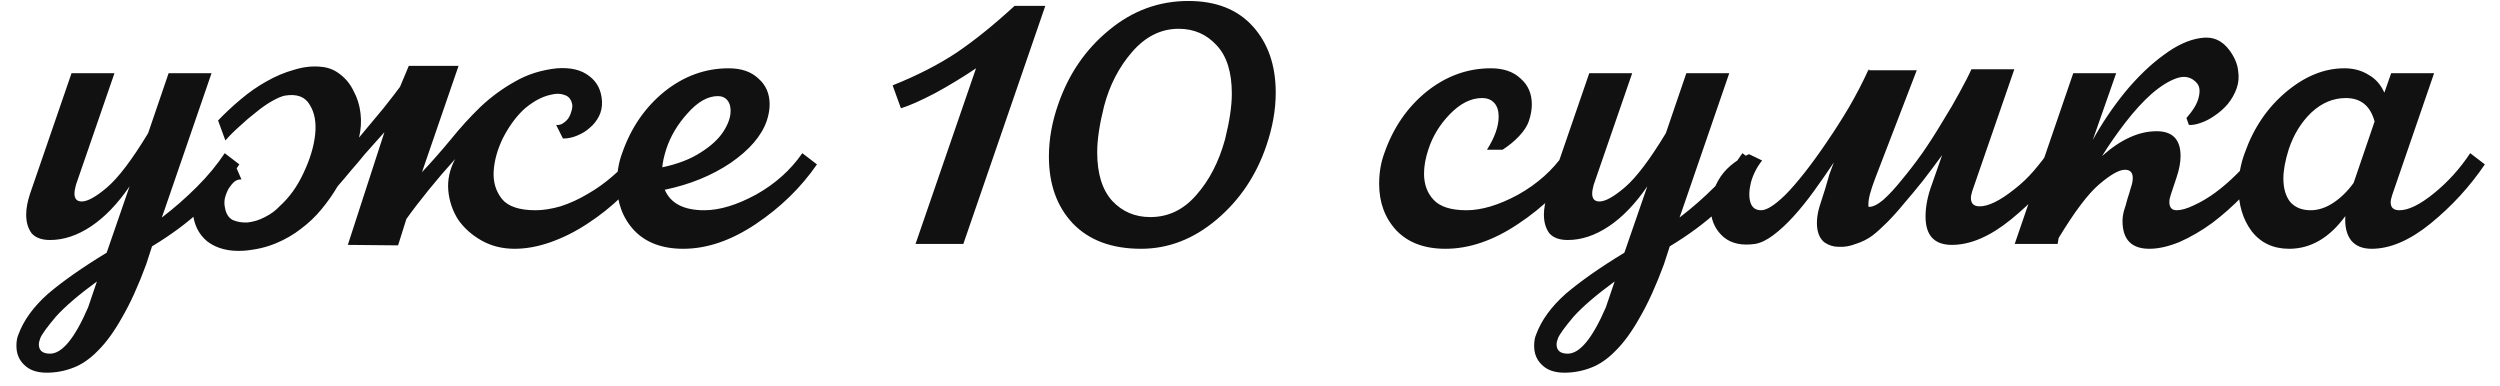 <?xml version="1.0" encoding="UTF-8"?> <svg xmlns="http://www.w3.org/2000/svg" width="123" height="19" viewBox="0 0 123 19" fill="none"><path d="M11.056 7.536L11.776 8.088C11.2 8.952 10.568 9.704 9.88 10.344C9.208 10.968 8.408 11.56 7.48 12.12L7.192 13.008C6.808 14.048 6.416 14.912 6.016 15.6C5.632 16.288 5.24 16.832 4.84 17.232C4.44 17.648 4.024 17.936 3.592 18.096C3.176 18.256 2.744 18.336 2.296 18.336C1.816 18.336 1.448 18.208 1.192 17.952C0.936 17.712 0.808 17.4 0.808 17.016C0.808 16.792 0.84 16.608 0.904 16.464C1.16 15.76 1.648 15.088 2.368 14.448C3.104 13.824 4.064 13.152 5.248 12.432L6.376 9.168C5.784 10.032 5.152 10.688 4.48 11.136C3.808 11.584 3.136 11.808 2.464 11.808C2.048 11.808 1.744 11.696 1.552 11.472C1.376 11.232 1.288 10.928 1.288 10.56C1.288 10.256 1.352 9.912 1.48 9.528L3.52 3.6H5.632L3.736 9.096C3.688 9.272 3.664 9.416 3.664 9.528C3.664 9.784 3.784 9.912 4.024 9.912C4.312 9.912 4.728 9.68 5.272 9.216C5.832 8.736 6.504 7.848 7.288 6.552L8.296 3.6H10.408L8.104 10.296L7.96 10.704C8.568 10.24 9.144 9.736 9.688 9.192C10.232 8.648 10.688 8.096 11.056 7.536ZM1.984 16.632C1.936 16.76 1.912 16.864 1.912 16.944C1.912 17.248 2.096 17.4 2.464 17.4C3.056 17.4 3.68 16.64 4.336 15.12L4.768 13.848C3.872 14.504 3.2 15.08 2.752 15.576C2.32 16.088 2.064 16.44 1.984 16.632ZM12.001 12.336C11.265 12.384 10.665 12.232 10.201 11.88C9.753 11.512 9.513 11 9.481 10.344C9.465 10.024 9.513 9.728 9.625 9.456C9.753 9.184 9.913 8.952 10.105 8.76C10.313 8.552 10.545 8.392 10.801 8.28C11.057 8.168 11.313 8.112 11.569 8.112L11.881 8.832C11.769 8.816 11.657 8.848 11.545 8.928C11.449 9.008 11.353 9.12 11.257 9.264C11.177 9.408 11.113 9.568 11.065 9.744C11.033 9.904 11.033 10.056 11.065 10.2C11.113 10.504 11.241 10.712 11.449 10.824C11.673 10.92 11.921 10.96 12.193 10.944C12.481 10.912 12.761 10.824 13.033 10.68C13.321 10.536 13.561 10.36 13.753 10.152C14.233 9.72 14.625 9.176 14.929 8.52C15.249 7.848 15.441 7.216 15.505 6.624C15.569 6.032 15.481 5.544 15.241 5.16C15.017 4.76 14.609 4.608 14.017 4.704C13.857 4.736 13.649 4.824 13.393 4.968C13.137 5.112 12.873 5.296 12.601 5.52C12.329 5.728 12.057 5.96 11.785 6.216C11.513 6.456 11.281 6.688 11.089 6.912L10.729 5.928C11.065 5.576 11.433 5.232 11.833 4.896C12.249 4.544 12.673 4.248 13.105 4.008C13.553 3.752 14.009 3.56 14.473 3.432C14.937 3.288 15.385 3.24 15.817 3.288C16.169 3.32 16.481 3.448 16.753 3.672C17.025 3.88 17.241 4.152 17.401 4.488C17.577 4.808 17.689 5.168 17.737 5.568C17.785 5.968 17.761 6.368 17.665 6.768C18.097 6.256 18.497 5.776 18.865 5.328C19.233 4.864 19.505 4.512 19.681 4.272L20.113 3.24H22.561L20.761 8.472C21.241 7.96 21.713 7.424 22.177 6.864C22.641 6.288 23.129 5.752 23.641 5.256C24.169 4.76 24.737 4.344 25.345 4.008C25.953 3.656 26.641 3.44 27.409 3.36C28.081 3.312 28.609 3.44 28.993 3.744C29.377 4.032 29.585 4.44 29.617 4.968C29.633 5.24 29.585 5.488 29.473 5.712C29.361 5.936 29.209 6.128 29.017 6.288C28.841 6.448 28.633 6.576 28.393 6.672C28.169 6.768 27.937 6.816 27.697 6.816L27.361 6.144C27.457 6.16 27.553 6.144 27.649 6.096C27.761 6.032 27.857 5.952 27.937 5.856C28.017 5.744 28.073 5.624 28.105 5.496C28.153 5.368 28.169 5.248 28.153 5.136C28.105 4.896 27.985 4.744 27.793 4.68C27.601 4.6 27.377 4.592 27.121 4.656C26.881 4.704 26.633 4.8 26.377 4.944C26.137 5.088 25.929 5.24 25.753 5.4C25.369 5.768 25.033 6.232 24.745 6.792C24.473 7.352 24.321 7.896 24.289 8.424C24.257 8.952 24.393 9.408 24.697 9.792C25.001 10.16 25.553 10.344 26.353 10.344C26.721 10.344 27.129 10.28 27.577 10.152C28.025 10.008 28.465 9.808 28.897 9.552C29.345 9.296 29.761 9 30.145 8.664C30.545 8.328 30.889 7.952 31.177 7.536L31.897 8.088C31.529 8.648 31.089 9.176 30.577 9.672C30.065 10.168 29.513 10.608 28.921 10.992C28.345 11.376 27.745 11.68 27.121 11.904C26.497 12.128 25.897 12.24 25.321 12.24C24.713 12.24 24.169 12.104 23.689 11.832C23.209 11.56 22.825 11.216 22.537 10.8C22.265 10.368 22.105 9.896 22.057 9.384C22.009 8.856 22.121 8.336 22.393 7.824C21.945 8.32 21.513 8.824 21.097 9.336C20.681 9.848 20.313 10.328 19.993 10.776L19.585 12.072L17.113 12.048L18.913 6.504C18.817 6.616 18.681 6.768 18.505 6.96C18.329 7.152 18.137 7.368 17.929 7.608C17.737 7.848 17.521 8.104 17.281 8.376C17.057 8.648 16.833 8.912 16.609 9.168C16.385 9.552 16.121 9.928 15.817 10.296C15.529 10.648 15.193 10.968 14.809 11.256C14.441 11.544 14.025 11.784 13.561 11.976C13.097 12.168 12.577 12.288 12.001 12.336ZM40.194 8.088C39.41 9.224 38.41 10.2 37.194 11.016C35.978 11.832 34.786 12.24 33.618 12.24C32.578 12.24 31.77 11.936 31.194 11.328C30.634 10.72 30.354 9.96 30.354 9.048C30.354 8.488 30.442 7.976 30.618 7.512C31.05 6.28 31.738 5.28 32.682 4.512C33.642 3.744 34.698 3.36 35.85 3.36C36.474 3.36 36.962 3.528 37.314 3.864C37.682 4.184 37.866 4.608 37.866 5.136C37.866 5.392 37.818 5.664 37.722 5.952C37.466 6.688 36.874 7.376 35.946 8.016C35.018 8.64 33.938 9.08 32.706 9.336C32.994 10.008 33.642 10.344 34.65 10.344C35.402 10.344 36.25 10.088 37.194 9.576C38.138 9.048 38.898 8.368 39.474 7.536L40.194 8.088ZM32.778 7.344C32.666 7.696 32.602 7.992 32.586 8.232C33.338 8.072 33.962 7.832 34.458 7.512C34.97 7.192 35.346 6.848 35.586 6.48C35.826 6.112 35.946 5.768 35.946 5.448C35.946 5.224 35.89 5.048 35.778 4.92C35.666 4.792 35.514 4.728 35.322 4.728C34.826 4.728 34.33 5.008 33.834 5.568C33.338 6.112 32.986 6.704 32.778 7.344ZM51.429 0.288L47.397 12H45.045L48.021 3.36C47.381 3.792 46.709 4.2 46.005 4.584C45.301 4.952 44.741 5.2 44.325 5.328L43.917 4.2C45.117 3.72 46.165 3.184 47.061 2.592C47.957 1.984 48.909 1.216 49.917 0.288H51.429ZM62.766 4.56C62.766 5.392 62.614 6.256 62.31 7.152C61.814 8.624 60.998 9.84 59.862 10.8C58.726 11.76 57.486 12.24 56.142 12.24C54.702 12.24 53.582 11.824 52.782 10.992C51.998 10.16 51.606 9.064 51.606 7.704C51.606 6.856 51.758 6 52.062 5.136C52.574 3.648 53.406 2.432 54.558 1.488C55.71 0.528 57.014 0.048 58.47 0.048C59.83 0.048 60.886 0.464 61.638 1.296C62.39 2.128 62.766 3.216 62.766 4.56ZM60.27 6.864C60.494 5.968 60.606 5.216 60.606 4.608C60.606 3.552 60.358 2.76 59.862 2.232C59.366 1.688 58.742 1.416 57.99 1.416C57.126 1.416 56.366 1.792 55.71 2.544C55.054 3.296 54.59 4.192 54.318 5.232C54.094 6.128 53.982 6.88 53.982 7.488C53.982 8.544 54.23 9.344 54.726 9.888C55.222 10.416 55.846 10.68 56.598 10.68C57.478 10.68 58.23 10.32 58.854 9.6C59.494 8.88 59.966 7.968 60.27 6.864ZM75.366 5.136C75.366 5.392 75.318 5.664 75.222 5.952C75.142 6.192 74.982 6.44 74.742 6.696C74.518 6.936 74.246 7.16 73.926 7.368H73.158C73.542 6.76 73.734 6.216 73.734 5.736C73.734 5.448 73.662 5.224 73.518 5.064C73.374 4.904 73.174 4.824 72.918 4.824C72.374 4.824 71.846 5.088 71.334 5.616C70.838 6.128 70.486 6.704 70.278 7.344C70.134 7.776 70.062 8.176 70.062 8.544C70.062 9.072 70.222 9.504 70.542 9.84C70.862 10.176 71.398 10.344 72.15 10.344C72.902 10.344 73.75 10.088 74.694 9.576C75.638 9.048 76.398 8.368 76.974 7.536L77.694 8.088C76.926 9.224 75.926 10.2 74.694 11.016C73.478 11.832 72.286 12.24 71.118 12.24C70.078 12.24 69.27 11.936 68.694 11.328C68.134 10.72 67.854 9.96 67.854 9.048C67.854 8.488 67.942 7.976 68.118 7.512C68.55 6.28 69.238 5.28 70.182 4.512C71.142 3.744 72.198 3.36 73.35 3.36C73.974 3.36 74.462 3.528 74.814 3.864C75.182 4.184 75.366 4.608 75.366 5.136ZM85.728 7.536L86.448 8.088C85.872 8.952 85.24 9.704 84.552 10.344C83.88 10.968 83.08 11.56 82.152 12.12L81.864 13.008C81.48 14.048 81.088 14.912 80.688 15.6C80.304 16.288 79.912 16.832 79.512 17.232C79.112 17.648 78.696 17.936 78.264 18.096C77.848 18.256 77.416 18.336 76.968 18.336C76.488 18.336 76.12 18.208 75.864 17.952C75.608 17.712 75.48 17.4 75.48 17.016C75.48 16.792 75.512 16.608 75.576 16.464C75.832 15.76 76.32 15.088 77.04 14.448C77.776 13.824 78.736 13.152 79.92 12.432L81.048 9.168C80.456 10.032 79.824 10.688 79.152 11.136C78.48 11.584 77.808 11.808 77.136 11.808C76.72 11.808 76.416 11.696 76.224 11.472C76.048 11.232 75.96 10.928 75.96 10.56C75.96 10.256 76.024 9.912 76.152 9.528L78.192 3.6H80.304L78.408 9.096C78.36 9.272 78.336 9.416 78.336 9.528C78.336 9.784 78.456 9.912 78.696 9.912C78.984 9.912 79.4 9.68 79.944 9.216C80.504 8.736 81.176 7.848 81.96 6.552L82.968 3.6H85.08L82.776 10.296L82.632 10.704C83.24 10.24 83.816 9.736 84.36 9.192C84.904 8.648 85.36 8.096 85.728 7.536ZM76.656 16.632C76.608 16.76 76.584 16.864 76.584 16.944C76.584 17.248 76.768 17.4 77.136 17.4C77.728 17.4 78.352 16.64 79.008 15.12L79.44 13.848C78.544 14.504 77.872 15.08 77.424 15.576C76.992 16.088 76.736 16.44 76.656 16.632ZM97.041 9.384C96.993 9.528 96.969 9.648 96.969 9.744C96.969 10.016 97.113 10.152 97.401 10.152C97.833 10.152 98.401 9.872 99.105 9.312C99.457 9.04 99.777 8.736 100.065 8.4C100.353 8.064 100.625 7.712 100.881 7.344L101.601 7.896C101.233 8.44 100.825 8.96 100.377 9.456C99.929 9.936 99.449 10.384 98.937 10.8C97.913 11.632 96.945 12.048 96.033 12.048C95.169 12.048 94.737 11.584 94.737 10.656C94.737 10.16 94.841 9.632 95.049 9.072L95.553 7.632C95.249 8.048 94.937 8.464 94.617 8.88C94.297 9.28 93.985 9.656 93.681 10.008C93.393 10.36 93.113 10.672 92.841 10.944C92.569 11.216 92.329 11.432 92.121 11.592C91.881 11.768 91.609 11.904 91.305 12C91.017 12.112 90.737 12.16 90.465 12.144C90.209 12.144 89.977 12.072 89.769 11.928C89.577 11.784 89.457 11.552 89.409 11.232C89.361 10.864 89.417 10.448 89.577 9.984C89.737 9.504 89.881 9.032 90.009 8.568L90.225 7.992C89.905 8.472 89.577 8.944 89.241 9.408C88.905 9.872 88.569 10.288 88.233 10.656C87.897 11.024 87.569 11.328 87.249 11.568C86.929 11.808 86.633 11.952 86.361 12C85.705 12.096 85.185 11.984 84.801 11.664C84.433 11.344 84.225 10.936 84.177 10.44C84.113 9.944 84.233 9.424 84.537 8.88C84.841 8.336 85.345 7.904 86.049 7.584L86.697 7.896C86.441 8.216 86.257 8.576 86.145 8.976C86.049 9.376 86.041 9.704 86.121 9.96C86.201 10.216 86.377 10.344 86.649 10.344C86.921 10.344 87.313 10.096 87.825 9.6C88.113 9.312 88.433 8.944 88.785 8.496C89.137 8.048 89.497 7.552 89.865 7.008C90.249 6.448 90.617 5.872 90.969 5.28C91.321 4.672 91.633 4.072 91.905 3.48L91.929 3.456C91.929 3.44 91.937 3.424 91.953 3.408L91.977 3.456H94.305L92.265 8.76C92.153 9.048 92.065 9.312 92.001 9.552C91.937 9.792 91.913 10 91.929 10.176C92.121 10.192 92.361 10.08 92.649 9.84C92.937 9.584 93.241 9.256 93.561 8.856C93.897 8.456 94.241 8.008 94.593 7.512C94.945 7 95.273 6.488 95.577 5.976C95.897 5.464 96.177 4.984 96.417 4.536C96.673 4.072 96.865 3.696 96.993 3.408H99.105L97.041 9.384ZM107.572 5.808C107.908 5.424 108.108 5.088 108.172 4.8C108.252 4.496 108.228 4.264 108.1 4.104C107.844 3.8 107.516 3.712 107.116 3.84C106.732 3.968 106.316 4.224 105.868 4.608C105.436 4.992 105.004 5.464 104.572 6.024C104.14 6.584 103.756 7.136 103.42 7.68C104.332 6.864 105.228 6.456 106.108 6.456C106.892 6.456 107.284 6.864 107.284 7.68C107.284 7.984 107.22 8.328 107.092 8.712L106.804 9.576C106.756 9.72 106.732 9.84 106.732 9.936C106.732 10.208 106.852 10.344 107.092 10.344C107.316 10.344 107.596 10.264 107.932 10.104C108.284 9.944 108.636 9.736 108.988 9.48C109.356 9.208 109.708 8.904 110.044 8.568C110.396 8.232 110.692 7.888 110.932 7.536L111.652 8.088C111.284 8.616 110.852 9.128 110.356 9.624C109.876 10.12 109.372 10.568 108.844 10.968C108.316 11.352 107.78 11.664 107.236 11.904C106.692 12.128 106.196 12.24 105.748 12.24C104.868 12.24 104.428 11.784 104.428 10.872C104.428 10.712 104.452 10.544 104.5 10.368C104.564 10.176 104.62 9.984 104.668 9.792C104.732 9.6 104.788 9.416 104.836 9.24C104.9 9.064 104.932 8.904 104.932 8.76C104.932 8.488 104.804 8.352 104.548 8.352C104.26 8.352 103.836 8.592 103.276 9.072C102.732 9.536 102.068 10.416 101.284 11.712L101.236 12H99.124L102.004 3.6H104.116L102.964 6.888C103.412 6.072 103.94 5.288 104.548 4.536C105.172 3.784 105.804 3.176 106.444 2.712C107.084 2.232 107.692 1.952 108.268 1.872C108.86 1.776 109.34 1.984 109.708 2.496C109.948 2.832 110.084 3.16 110.116 3.48C110.164 3.784 110.14 4.072 110.044 4.344C109.948 4.616 109.804 4.872 109.612 5.112C109.42 5.336 109.204 5.528 108.964 5.688C108.74 5.848 108.508 5.968 108.268 6.048C108.044 6.128 107.852 6.16 107.692 6.144L107.572 5.808ZM122.254 8.088C121.518 9.176 120.63 10.144 119.59 10.992C118.566 11.824 117.598 12.24 116.686 12.24C116.238 12.24 115.902 12.104 115.678 11.832C115.454 11.544 115.358 11.144 115.39 10.632C114.606 11.704 113.686 12.24 112.63 12.24C111.846 12.24 111.23 11.952 110.782 11.376C110.35 10.8 110.134 10.08 110.134 9.216C110.134 8.64 110.238 8.072 110.446 7.512C110.878 6.296 111.55 5.304 112.462 4.536C113.39 3.752 114.35 3.36 115.342 3.36C115.79 3.36 116.182 3.464 116.518 3.672C116.87 3.864 117.134 4.16 117.31 4.56L117.646 3.6H119.758L117.694 9.6C117.646 9.744 117.622 9.864 117.622 9.96C117.622 10.216 117.766 10.344 118.054 10.344C118.502 10.344 119.07 10.064 119.758 9.504C120.446 8.944 121.038 8.288 121.534 7.536L122.254 8.088ZM115.798 9L116.83 5.976C116.622 5.208 116.15 4.824 115.414 4.824C114.79 4.824 114.222 5.064 113.71 5.544C113.214 6.024 112.846 6.624 112.606 7.344C112.43 7.904 112.342 8.384 112.342 8.784C112.342 9.264 112.454 9.648 112.678 9.936C112.918 10.208 113.254 10.344 113.686 10.344C114.054 10.344 114.422 10.224 114.79 9.984C115.158 9.744 115.494 9.416 115.798 9Z" fill="#111111"></path></svg> 